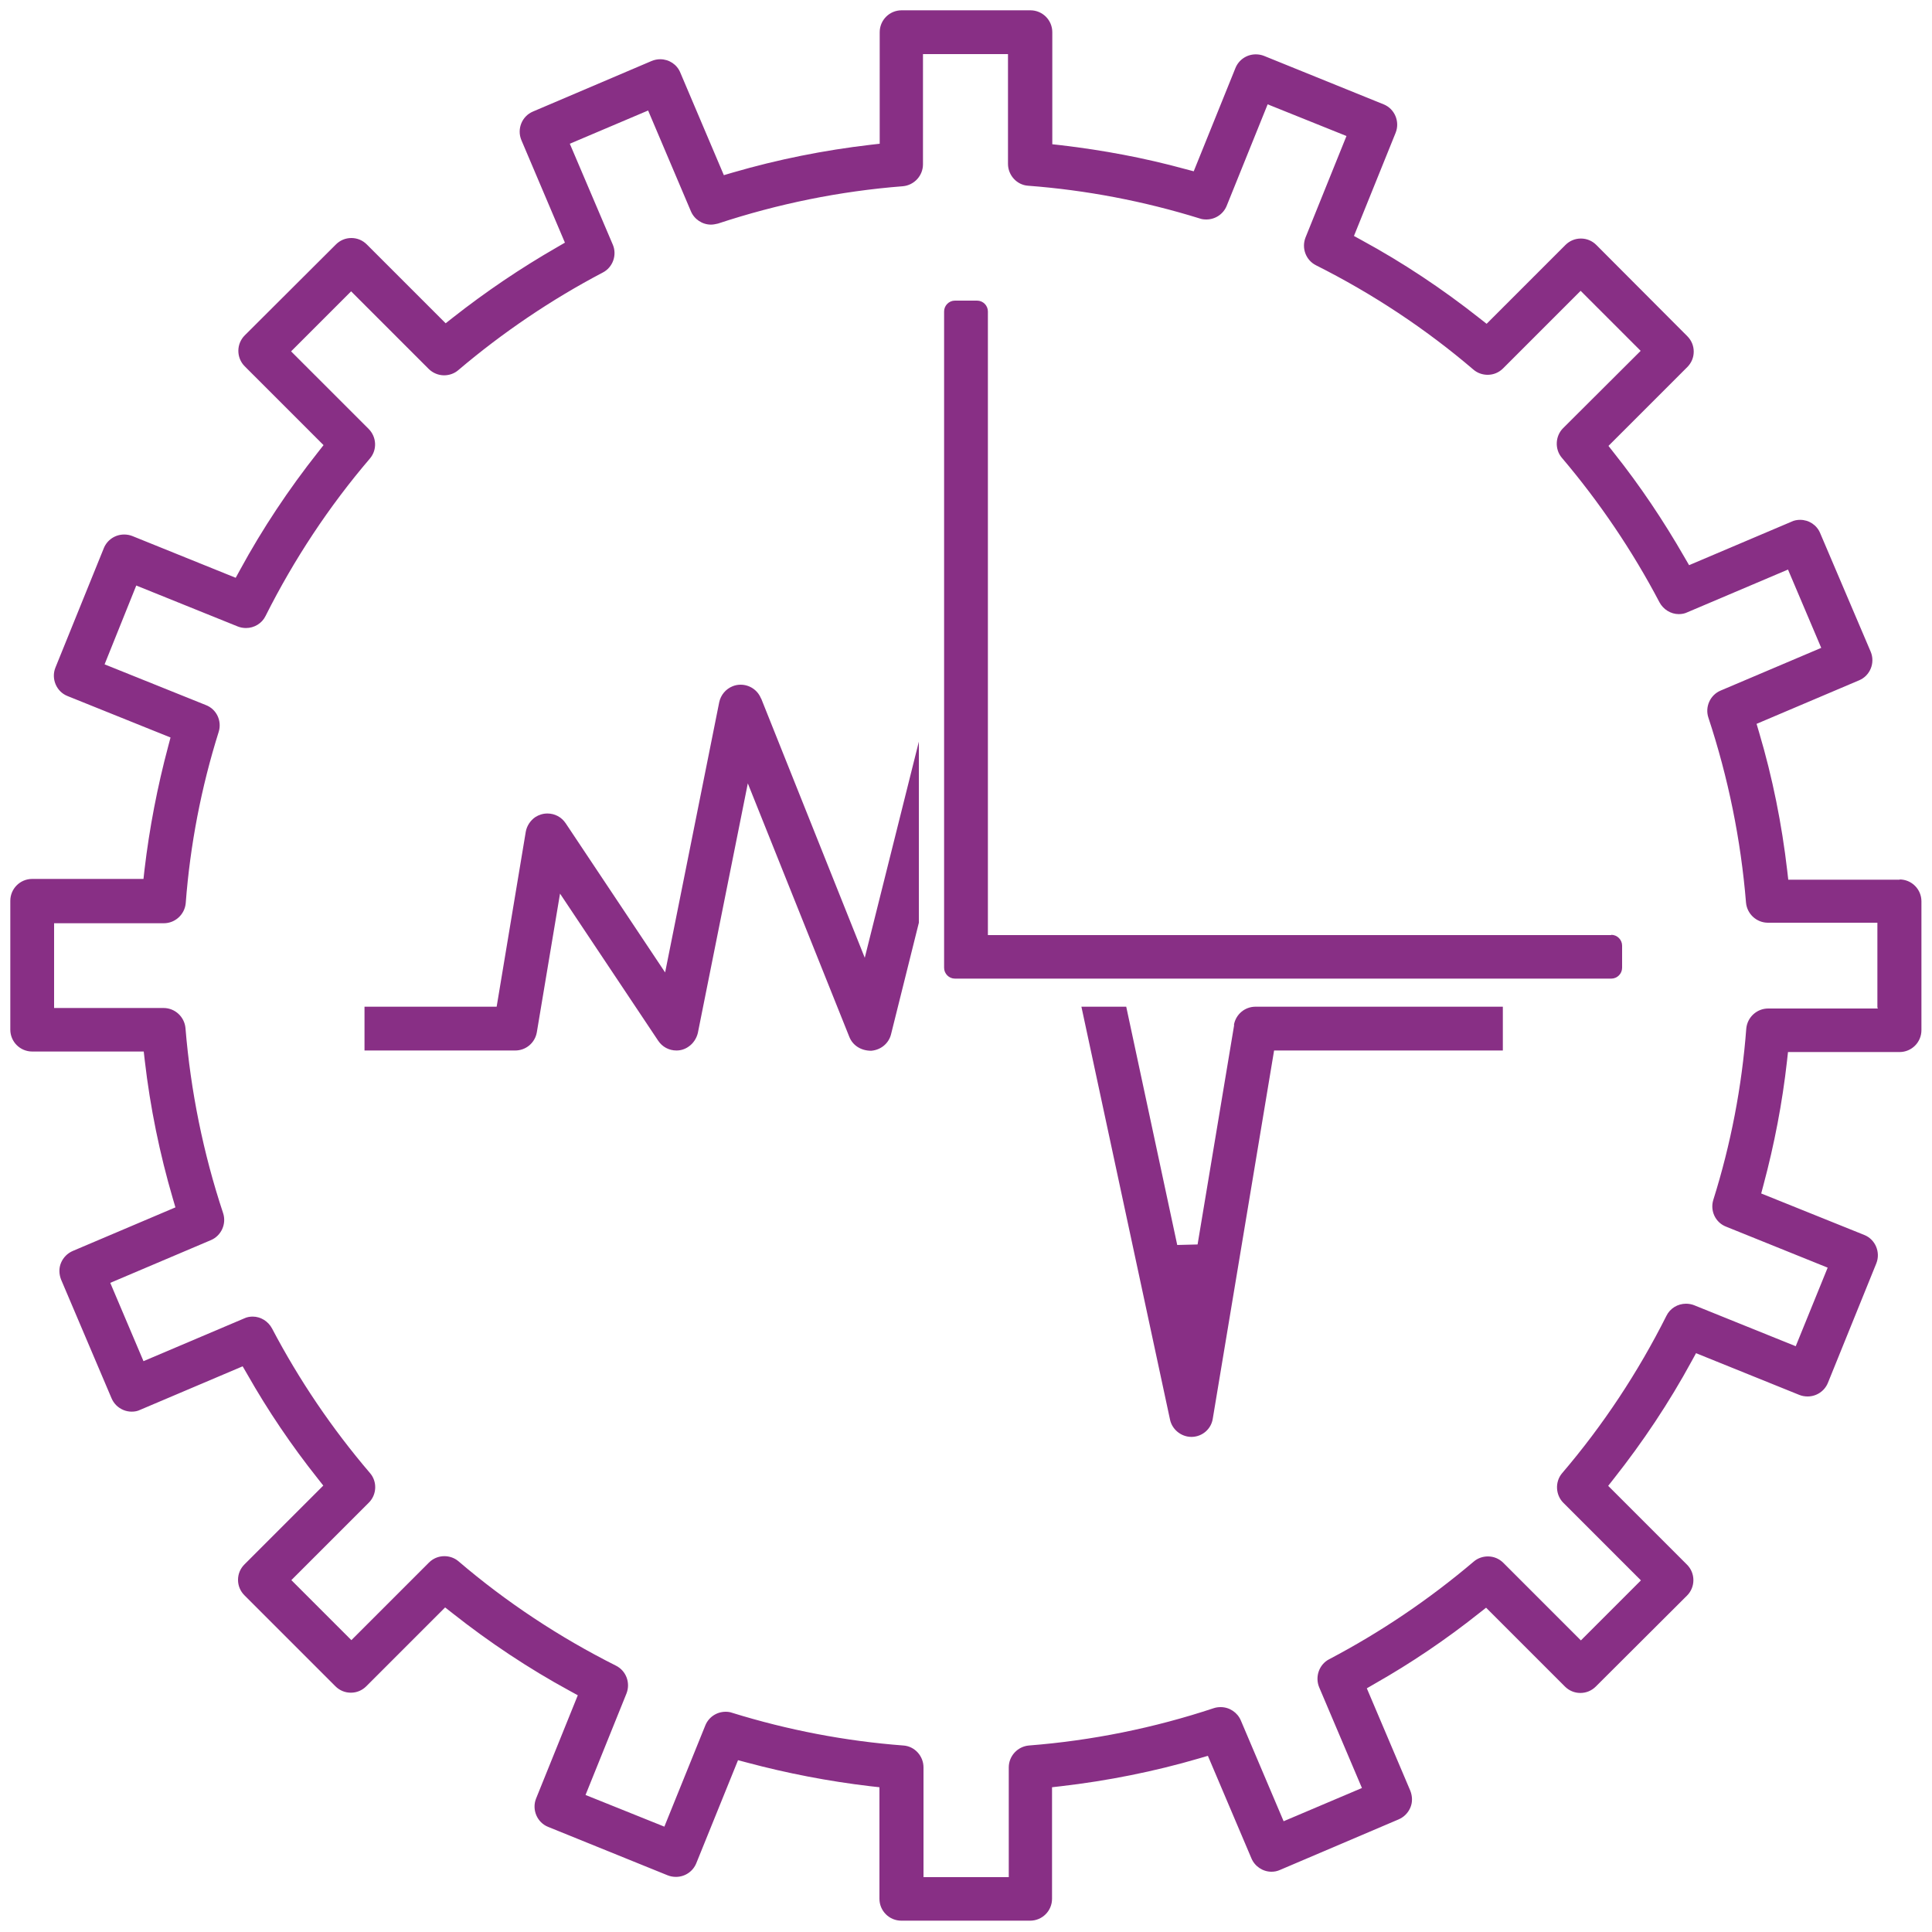 <?xml version="1.0" encoding="UTF-8"?>
<svg id="uuid-6611a21e-f26d-4375-aefe-fe4cae6e8ec4" data-name="Layer 1" xmlns="http://www.w3.org/2000/svg" viewBox="0 0 75 75">
  <defs>
    <style>
      .uuid-8d39a8c2-3c1b-480b-a8c9-7aafdb4ccd1d {
        fill: #882f85;
      }
    </style>
  </defs>
  <path class="uuid-8d39a8c2-3c1b-480b-a8c9-7aafdb4ccd1d" d="M73.75,34.15h-4.33l-.04-.35c-.21-1.81-.57-3.61-1.09-5.36l-.1-.34,3.98-1.69c.43-.18,.63-.68,.45-1.11l-1.96-4.6c-.13-.32-.44-.52-.78-.52-.11,0-.23,.02-.33,.07l-3.98,1.69-.18-.31c-.81-1.41-1.72-2.77-2.73-4.04l-.22-.28,3.06-3.06c.16-.16,.25-.37,.25-.6s-.09-.44-.25-.6l-3.53-3.54c-.16-.16-.37-.25-.6-.25s-.44,.09-.6,.25l-3.06,3.06-.28-.22c-1.43-1.13-2.96-2.15-4.56-3.02l-.31-.17,1.62-4.01c.17-.43-.04-.93-.47-1.1l-4.64-1.88c-.1-.04-.21-.06-.32-.06-.35,0-.66,.21-.79,.53l-1.62,4.01-.34-.09c-1.57-.43-3.18-.73-4.79-.92l-.36-.04V1.25c0-.47-.38-.85-.85-.85h-5c-.47,0-.85,.38-.85,.85V5.58l-.35,.04c-1.81,.21-3.61,.57-5.36,1.08l-.34,.1-1.69-3.98c-.13-.32-.44-.52-.78-.52-.11,0-.22,.02-.34,.07l-4.6,1.96c-.43,.18-.63,.68-.45,1.11l1.69,3.98-.31,.18c-1.41,.81-2.77,1.73-4.04,2.73l-.28,.22-3.06-3.06c-.16-.16-.37-.25-.6-.25s-.44,.09-.6,.25l-3.54,3.53c-.33,.33-.33,.87,0,1.2l3.06,3.06-.22,.28c-1.13,1.43-2.15,2.96-3.02,4.56l-.17,.31-4.01-1.62c-.1-.04-.21-.06-.32-.06-.35,0-.66,.21-.79,.53l-1.88,4.64c-.17,.43,.04,.93,.47,1.1l4,1.61-.09,.34c-.42,1.57-.73,3.18-.92,4.79l-.04,.36H1.25c-.47,0-.85,.38-.85,.85v5c0,.47,.38,.85,.85,.85H5.58l.04,.35c.21,1.82,.58,3.62,1.09,5.36l.1,.34-3.98,1.69c-.21,.09-.37,.25-.46,.46-.09,.21-.08,.44,0,.65l1.96,4.61c.09,.21,.25,.37,.47,.46,.1,.04,.21,.06,.31,.06,.12,0,.23-.02,.33-.07l3.98-1.69,.18,.31c.8,1.41,1.72,2.77,2.73,4.04l.22,.28-3.06,3.06c-.16,.16-.25,.37-.25,.6,0,.23,.09,.44,.25,.6l3.53,3.53c.16,.16,.37,.25,.6,.25s.44-.09,.6-.25l3.06-3.06,.28,.22c1.43,1.13,2.96,2.15,4.56,3.02l.31,.17-1.62,4.01c-.17,.43,.04,.93,.47,1.1l4.64,1.88c.1,.04,.21,.06,.32,.06,.35,0,.66-.21,.79-.53l1.62-4,.34,.09c1.57,.42,3.18,.73,4.79,.92l.36,.04v4.33c0,.47,.38,.85,.85,.85h5c.47,0,.85-.38,.85-.85v-4.33l.35-.04c1.81-.21,3.62-.57,5.36-1.08l.34-.1,1.69,3.98c.13,.31,.44,.52,.78,.52,.11,0,.22-.02,.33-.07l4.6-1.96c.21-.09,.37-.25,.46-.46s.08-.44,0-.65l-1.69-3.98,.31-.18c1.41-.8,2.77-1.72,4.04-2.73l.28-.22,3.06,3.06c.16,.16,.37,.25,.6,.25s.44-.09,.6-.25l3.54-3.53c.33-.33,.33-.87,0-1.2l-3.06-3.06,.22-.28c1.13-1.43,2.15-2.96,3.02-4.56l.17-.31,4.01,1.62c.1,.04,.21,.06,.32,.06,.35,0,.66-.21,.79-.53l1.88-4.64c.17-.43-.04-.93-.47-1.1l-4-1.61,.09-.34c.42-1.57,.73-3.18,.91-4.79l.04-.36h4.33c.47,0,.85-.38,.85-.85v-5c0-.47-.38-.85-.85-.85Zm-.85,5h-4.26c-.44,0-.81,.34-.85,.78-.17,2.25-.6,4.49-1.28,6.65-.13,.42,.08,.88,.5,1.04l3.94,1.59-1.24,3.05-3.94-1.59c-.1-.04-.21-.06-.32-.06-.32,0-.62,.18-.76,.47-1.1,2.19-2.46,4.25-4.05,6.11-.28,.33-.26,.84,.05,1.15l3.01,3.01-2.33,2.33-3.01-3.01c-.16-.16-.37-.25-.6-.25-.2,0-.4,.07-.55,.2-1.72,1.46-3.61,2.74-5.61,3.79-.39,.2-.56,.68-.39,1.09l1.66,3.91-3.04,1.29-1.66-3.91c-.13-.31-.44-.52-.78-.52-.09,0-.18,.01-.27,.04-2.32,.77-4.74,1.26-7.18,1.45-.44,.04-.78,.41-.78,.85v4.26h-3.31v-4.26c0-.44-.34-.82-.78-.85-2.25-.17-4.49-.6-6.65-1.27-.08-.03-.17-.04-.25-.04-.35,0-.66,.21-.79,.53l-1.59,3.93-3.06-1.23,1.59-3.94c.16-.41-.01-.88-.41-1.08-2.19-1.1-4.25-2.46-6.11-4.05-.15-.13-.35-.2-.55-.2-.23,0-.44,.09-.6,.25l-3.01,3.01-2.33-2.33,3.01-3.01c.31-.31,.33-.82,.04-1.15-1.47-1.72-2.75-3.61-3.8-5.61-.15-.28-.44-.46-.75-.46-.11,0-.23,.02-.33,.07l-3.91,1.66-1.29-3.04,3.91-1.66c.4-.17,.61-.63,.47-1.05-.77-2.32-1.26-4.74-1.46-7.18-.04-.44-.41-.78-.85-.78H2.1v-3.29H6.36c.44,0,.81-.34,.85-.78,.17-2.25,.6-4.49,1.28-6.65,.13-.42-.08-.88-.5-1.04l-3.93-1.58,1.23-3.06,3.94,1.59c.1,.04,.21,.06,.32,.06,.32,0,.62-.18,.76-.47,1.1-2.19,2.46-4.25,4.05-6.11,.29-.34,.26-.84-.05-1.15l-3.01-3.01,2.33-2.33,3.01,3.01c.16,.16,.38,.25,.6,.25,.2,0,.4-.07,.55-.2,1.72-1.46,3.61-2.74,5.61-3.79,.39-.2,.56-.68,.39-1.08l-1.67-3.92,3.04-1.29,1.66,3.91c.13,.31,.44,.52,.78,.52,.09,0,.18-.02,.27-.04,2.33-.77,4.74-1.26,7.18-1.45,.44-.04,.78-.41,.78-.85V2.1h3.3V6.36c0,.44,.34,.82,.78,.85,2.26,.17,4.5,.6,6.66,1.27,.08,.03,.17,.04,.26,.04,.35,0,.66-.21,.79-.53l1.59-3.94,3.06,1.23-1.59,3.94c-.16,.41,.01,.88,.41,1.08,2.19,1.1,4.25,2.46,6.11,4.05,.15,.13,.35,.2,.55,.2,.23,0,.44-.09,.6-.25l3.01-3.01,2.33,2.33-3.01,3c-.31,.31-.33,.82-.05,1.15,1.46,1.72,2.74,3.61,3.79,5.61,.15,.28,.44,.46,.75,.46,.11,0,.23-.02,.33-.07l3.91-1.66,1.29,3.04-3.91,1.66c-.4,.17-.61,.63-.47,1.05,.77,2.33,1.26,4.74,1.46,7.18,.04,.44,.41,.78,.85,.78h4.25v3.29Z"/>
  <path class="uuid-8d39a8c2-3c1b-480b-a8c9-7aafdb4ccd1d" d="M29.54,27.11c-.13-.32-.44-.53-.79-.53-.11,0-.21,.02-.31,.06-.27,.11-.46,.34-.52,.62l-2.1,10.49-3.86-5.79c-.16-.24-.42-.38-.71-.38-.17,0-.33,.05-.47,.14-.19,.13-.33,.34-.37,.57l-1.13,6.79h-5.13v1.7h5.85c.42,0,.77-.3,.84-.71l.9-5.38,3.81,5.71c.16,.24,.42,.38,.71,.38,.17,0,.33-.05,.47-.15,.18-.12,.31-.32,.36-.53l1.94-9.69,3.94,9.84c.13,.33,.45,.54,.85,.54h0c.37-.03,.68-.28,.77-.64l1.08-4.33v-7.03l-2.1,8.39-4.02-10.06Z"/>
  <path class="uuid-8d39a8c2-3c1b-480b-a8c9-7aafdb4ccd1d" d="M47.91,39.79l-1.42,8.52-.79,.02-1.98-9.25h-1.74l3.44,16.03c.08,.38,.43,.67,.83,.67h.02c.41-.01,.75-.31,.81-.71l2.38-14.29h8.88v-1.7h-9.6c-.42,0-.77,.3-.84,.71Z"/>
  <path class="uuid-8d39a8c2-3c1b-480b-a8c9-7aafdb4ccd1d" d="M62.55,36.3h-24.2V12.09c0-.23-.19-.42-.42-.42h-.86c-.23,0-.42,.19-.42,.42v25.48c0,.23,.19,.42,.42,.42h25.48c.23,0,.42-.19,.42-.42v-.86c0-.23-.19-.42-.42-.42Z"/>
</svg>